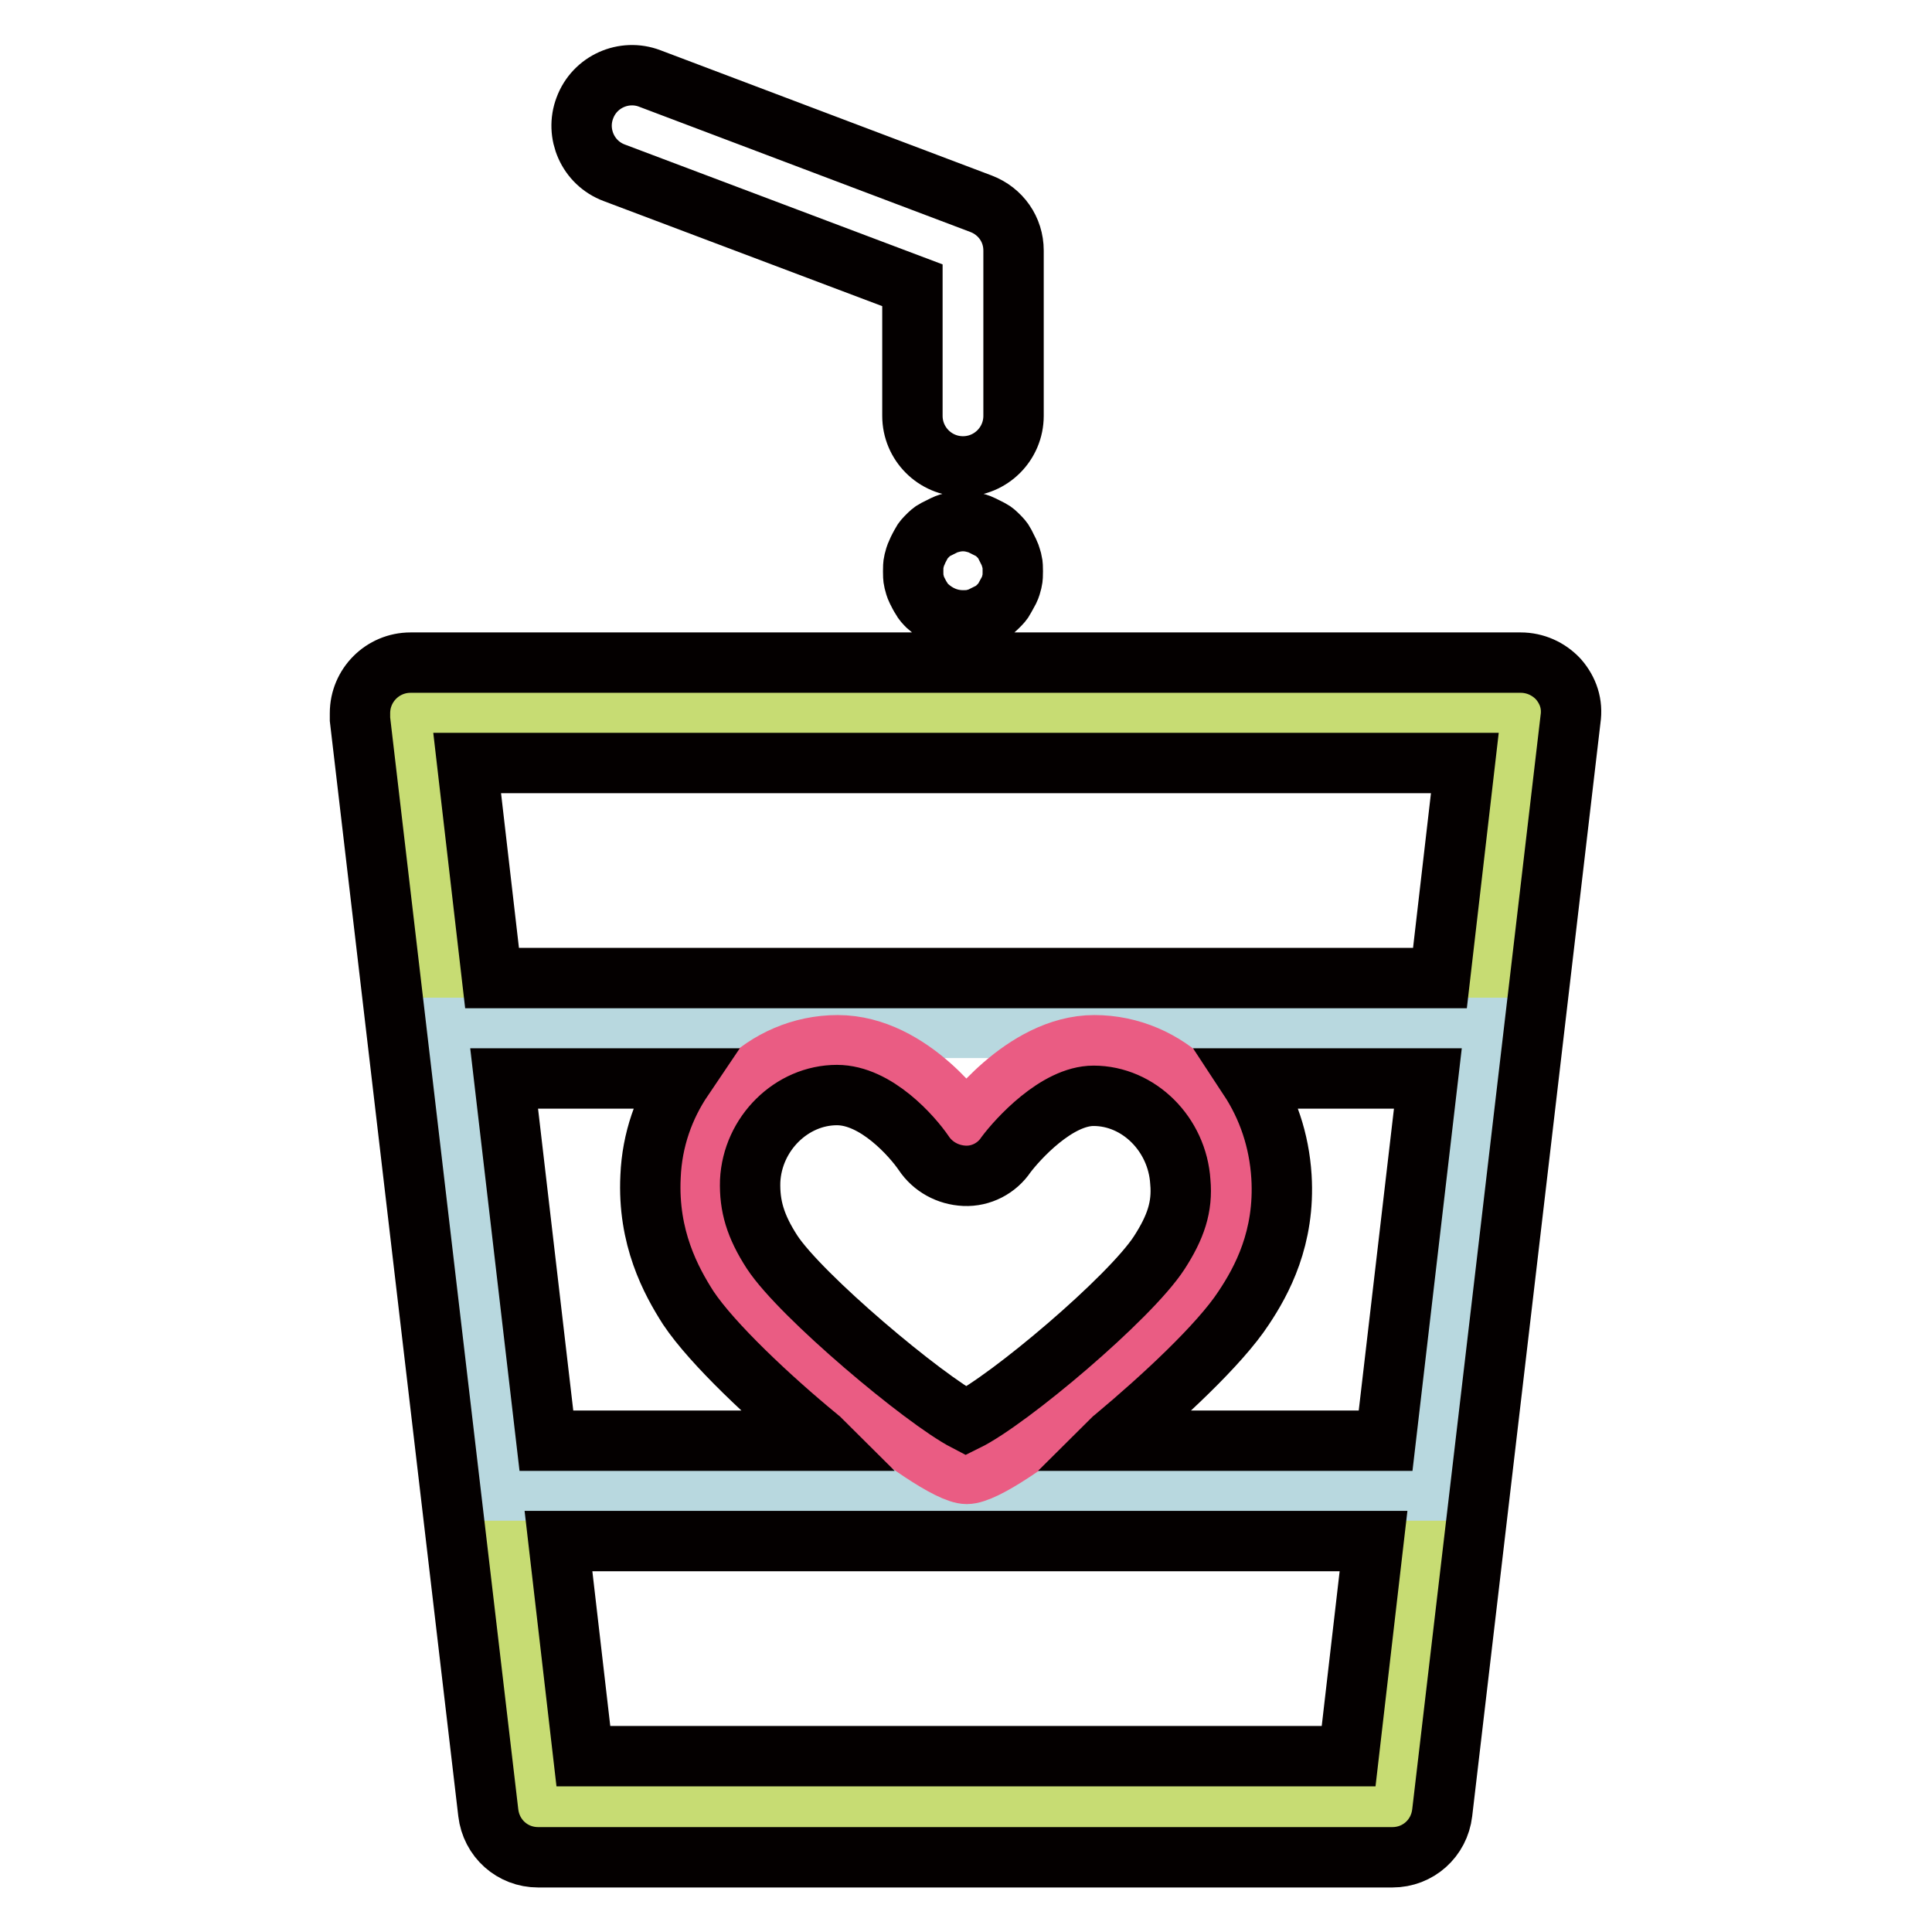 <?xml version="1.0" encoding="utf-8"?>
<!-- Svg Vector Icons : http://www.onlinewebfonts.com/icon -->
<!DOCTYPE svg PUBLIC "-//W3C//DTD SVG 1.1//EN" "http://www.w3.org/Graphics/SVG/1.1/DTD/svg11.dtd">
<svg version="1.1" xmlns="http://www.w3.org/2000/svg" xmlns:xlink="http://www.w3.org/1999/xlink" x="0px" y="0px" viewBox="0 0 256 256" enable-background="new 0 0 256 256" xml:space="preserve">
<g> <path stroke-width="8" fill-opacity="0" stroke="#c7dc73"  d="M201.6,94.5l-4.9,41.8l-7.2,61.3l-4.9,41.8H71.4l-4.9-41.8l-7.2-61.3l-4.9-41.8H201.6z"/> <path stroke-width="8" fill-opacity="0" stroke="#b8d8df"  d="M196.7,136.2l-7.2,61.3h-123l-7.2-61.3H196.7z"/> <path stroke-width="8" fill-opacity="0" stroke="#ea5c83"  d="M145,138.5c-9.5,0-17,10.6-17,10.6s-7.1-10.6-17-10.6c-9.7,0-17.6,8-18.1,17.7c-0.3,5.5,1.5,9.6,4,13.4 c5,7.5,26.7,25.7,31.2,25.7c4.7,0,26.2-18.1,31.2-25.7c2.5-3.8,4.2-7.9,4-13.4C162.6,146.5,154.7,138.5,145,138.5"/> <path stroke-width="8" fill-opacity="0" stroke="#040000"  d="M206.5,90c-1.3-1.4-3.1-2.2-5-2.2H54.4c-3.7,0-6.7,3-6.7,6.7c0,0.3,0,0.5,0,0.8l4.9,41.8l0,0l3.6,30.7 l8.5,72.4c0.4,3.4,3.2,5.9,6.6,5.9h113.2c3.4,0,6.2-2.5,6.6-5.9l8.5-72.4l3.6-30.7l0,0l4.9-41.8C208.4,93.3,207.8,91.5,206.5,90 L206.5,90z M194.1,101.1l-3.3,28.5H65.2l-3.3-28.5H194.1z M186.4,166.9l-2.8,24h-36.4c0.2-0.2,0.4-0.3,0.6-0.5 c6.1-5.1,13.8-12.2,17-17.1c2.4-3.6,5.5-9.3,5-17.4c-0.3-4.8-1.8-9.2-4.3-13h23.7L186.4,166.9L186.4,166.9z M69.6,166.9l-2.8-24 h23.7c-2.5,3.7-4.1,8.1-4.3,13c-0.4,8.1,2.7,13.8,5,17.4c3.2,4.8,10.9,12,17.1,17.1c0.2,0.2,0.4,0.3,0.6,0.5H72.4L69.6,166.9z  M153.6,166c-3.9,6-19.9,19.5-25.6,22.3c-5.6-2.9-21.9-16.6-25.7-22.4c-2.2-3.4-3-6.1-2.9-9.4c0.3-6.3,5.5-11.4,11.5-11.4 c5.2,0,10,5.5,11.5,7.7c1.2,1.8,3.2,2.9,5.4,3c2.2,0.1,4.3-1,5.5-2.8c1.5-2,6.7-7.8,11.6-7.8c6,0,11.1,5.1,11.5,11.4 C156.7,159.9,155.8,162.6,153.6,166L153.6,166z M77.3,232.7L74,204.2h108l-3.3,28.5C178.7,232.7,77.3,232.7,77.3,232.7z M81.4,22.9 l39.5,14.9v17.3c0,3.7,3,6.7,6.7,6.7s6.7-3,6.7-6.7V33.2c0-2.8-1.7-5.2-4.3-6.2L86.1,10.4c-3.4-1.3-7.3,0.4-8.6,3.9 C76.2,17.7,77.9,21.6,81.4,22.9z M133.7,73.2c-0.2-0.4-0.4-0.8-0.6-1.2c-0.2-0.4-0.5-0.7-0.8-1c-0.3-0.3-0.6-0.6-1-0.8 c-0.4-0.2-0.8-0.4-1.2-0.6c-0.4-0.2-0.8-0.3-1.2-0.4c-0.9-0.2-1.7-0.2-2.6,0c-0.4,0.1-0.8,0.2-1.2,0.4c-0.4,0.2-0.8,0.4-1.2,0.6 c-0.4,0.2-0.7,0.5-1,0.8c-0.3,0.3-0.6,0.6-0.8,1c-0.2,0.4-0.4,0.7-0.6,1.2c-0.2,0.4-0.3,0.8-0.4,1.2c-0.1,0.4-0.1,0.9-0.1,1.3 c0,0.4,0,0.9,0.1,1.3c0.1,0.4,0.2,0.8,0.4,1.2c0.2,0.4,0.4,0.8,0.6,1.1c0.2,0.4,0.5,0.7,0.8,1c1.3,1.2,2.9,1.9,4.7,1.9 c0.4,0,0.9,0,1.3-0.1c0.4-0.1,0.8-0.2,1.2-0.4c0.4-0.2,0.8-0.4,1.2-0.6c0.4-0.2,0.7-0.5,1-0.8c0.3-0.3,0.6-0.6,0.8-1 c0.2-0.4,0.4-0.7,0.6-1.1c0.2-0.4,0.3-0.8,0.4-1.2c0.1-0.4,0.1-0.9,0.1-1.3c0-0.4,0-0.9-0.1-1.3C134,74.1,133.9,73.6,133.7,73.2z" /></g>
</svg>